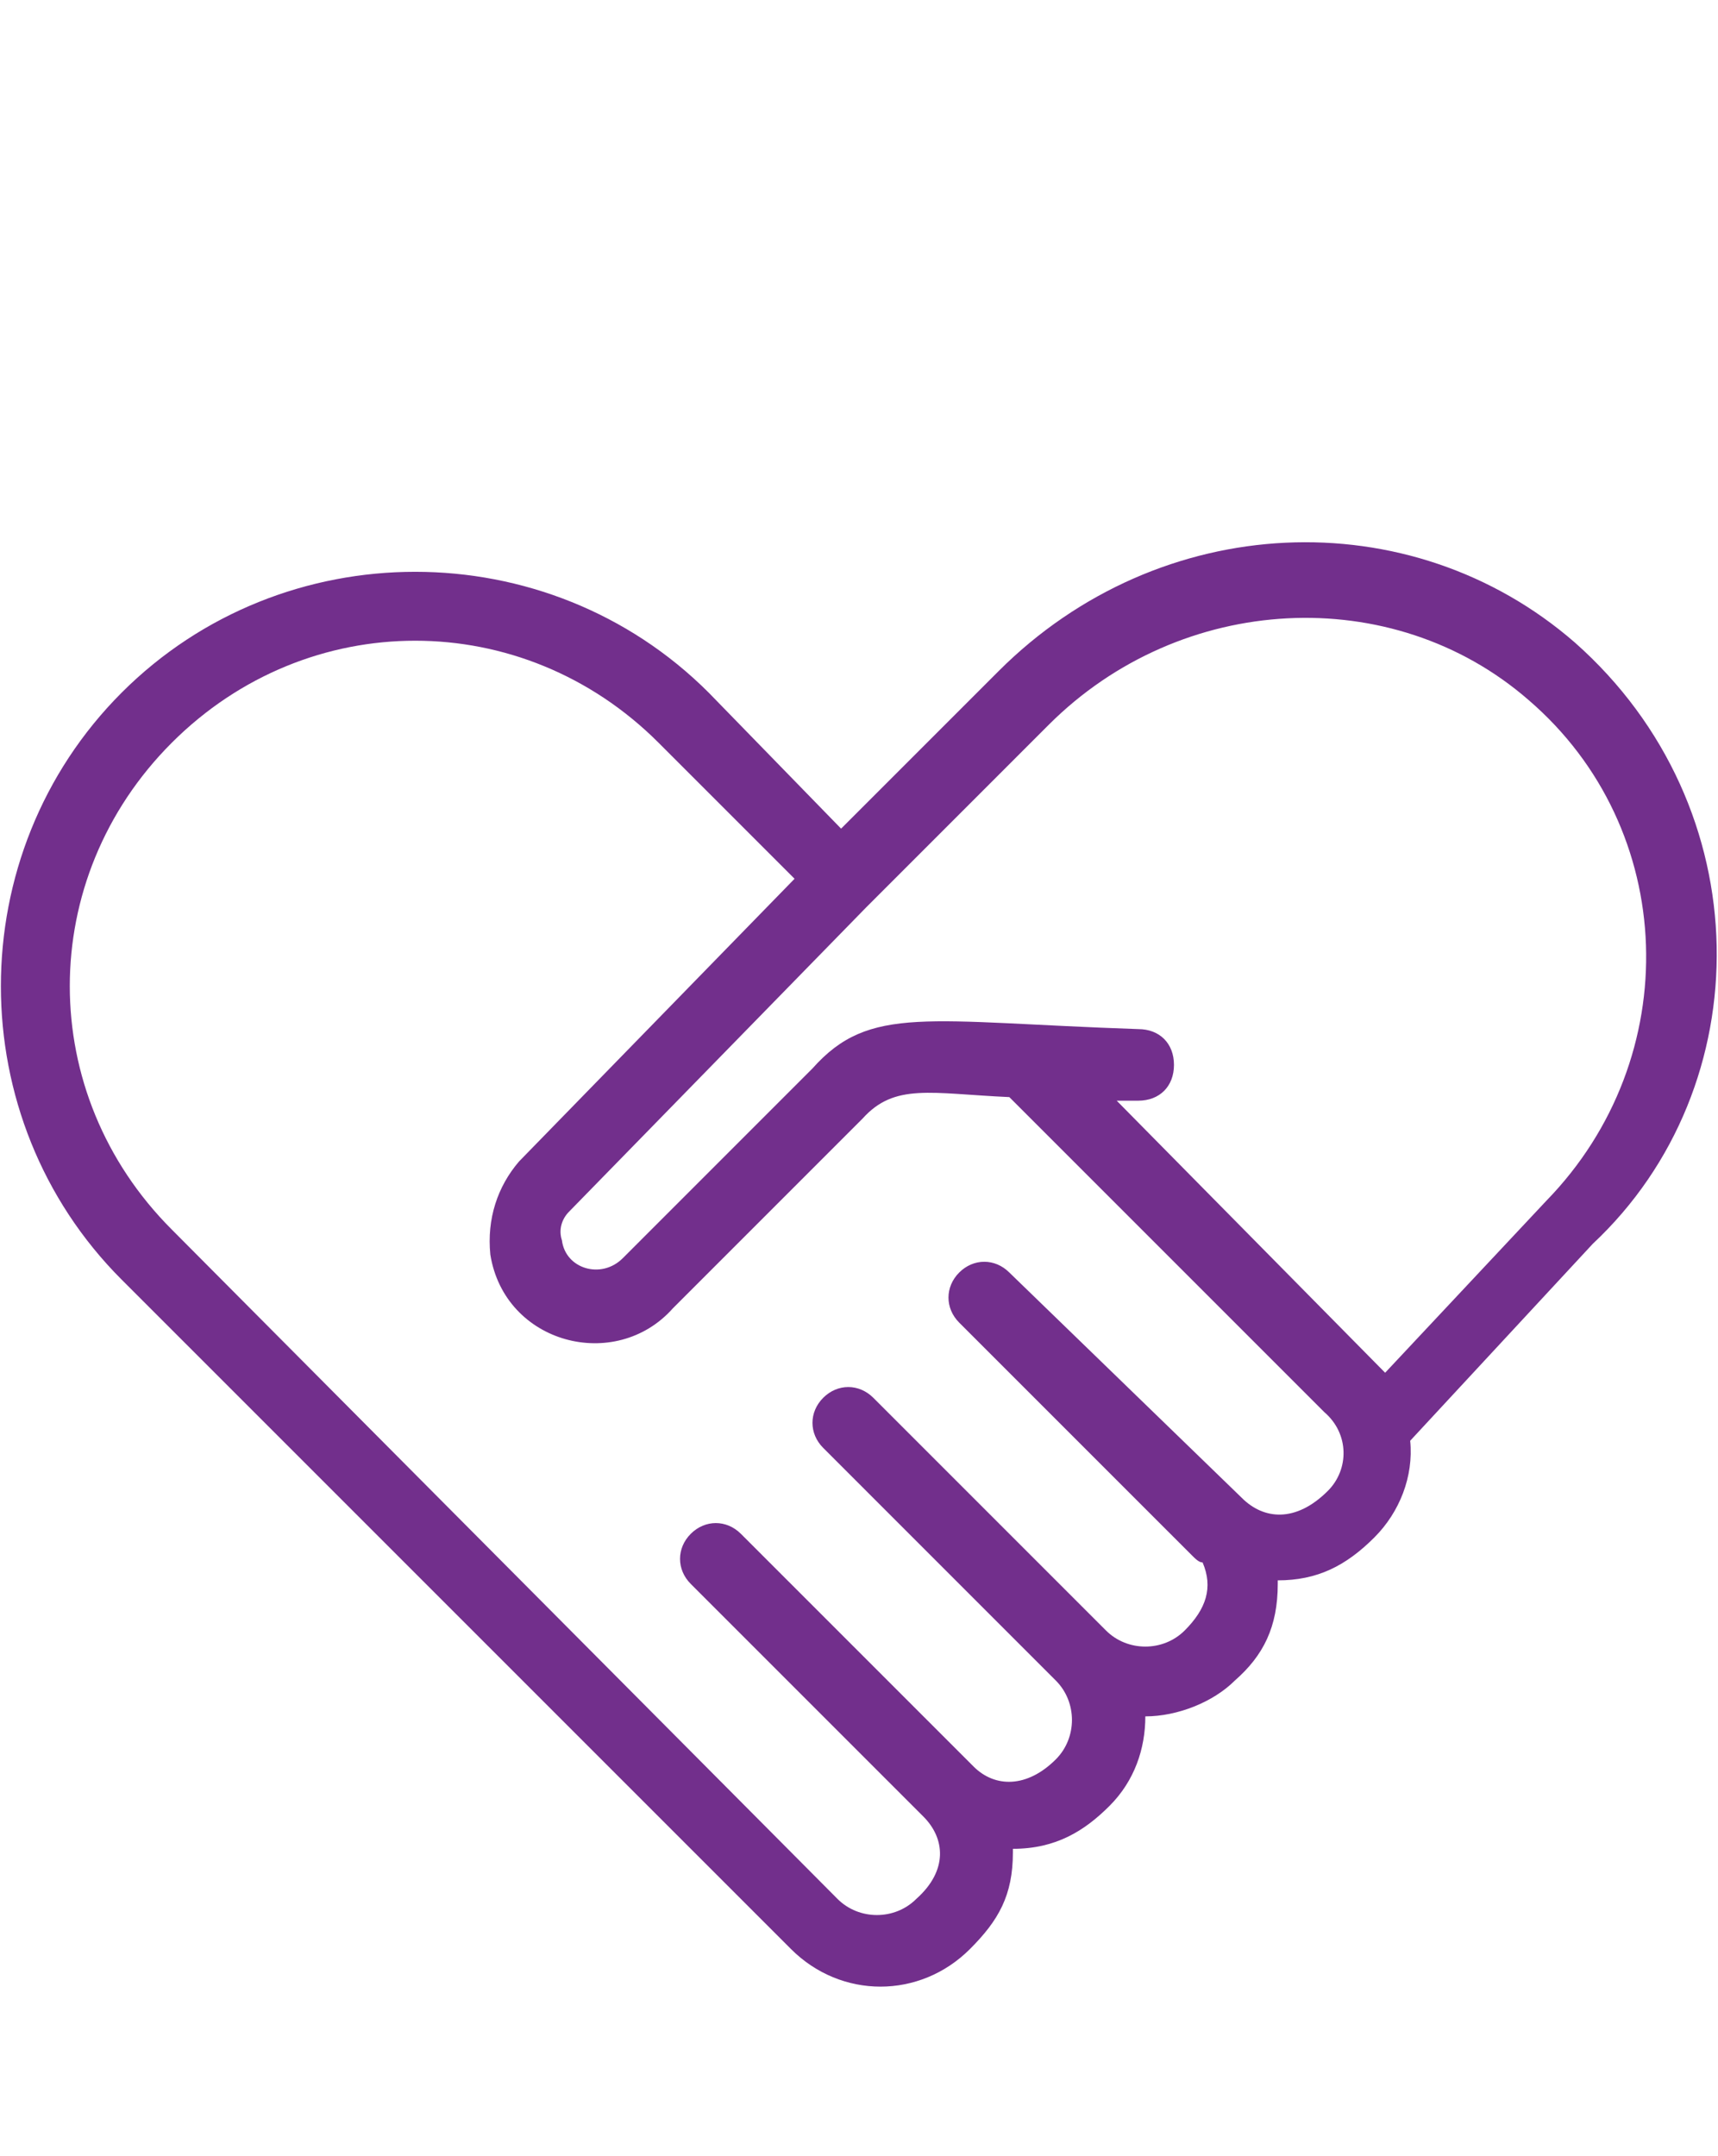 <svg width="102" height="128" viewBox="0 0 102 128" fill="none" xmlns="http://www.w3.org/2000/svg">
<path d="M93.5 38.142C83.725 29.642 68.85 30.279 59.287 39.842L49.937 49.192L42.075 41.117C32.512 31.554 16.787 31.554 7.225 41.117C-2.338 50.679 -2.338 66.404 7.225 75.967L46.962 115.704C49.937 118.679 54.612 118.679 57.587 115.704C59.287 114.004 60.137 112.517 60.137 109.967C60.137 109.967 60.137 109.967 60.137 109.754C62.687 109.754 64.387 108.692 65.875 107.204C67.362 105.717 68 103.804 68 101.892C69.912 101.892 72.037 101.042 73.312 99.767C75.012 98.279 75.862 96.579 75.862 94.029C75.862 94.029 75.862 94.029 75.862 93.817C78.2 93.817 79.9 92.967 81.6 91.267C83.087 89.779 83.937 87.654 83.725 85.529L94.562 73.842C104.55 64.492 104.55 47.917 93.5 38.142ZM78.837 88.504C76.925 90.417 75.012 90.204 73.737 88.929L59.925 75.542C59.075 74.692 57.8 74.692 56.95 75.542C56.1 76.392 56.1 77.667 56.95 78.517L70.762 92.329C70.975 92.542 71.187 92.754 71.4 92.754C72.037 94.242 71.612 95.517 70.337 96.792C69.062 98.067 66.937 98.067 65.662 96.792L51.85 82.979C51 82.129 49.725 82.129 48.875 82.979C48.025 83.829 48.025 85.104 48.875 85.954L62.687 99.767C63.962 101.042 63.962 103.167 62.687 104.442C60.987 106.142 59.075 106.142 57.8 104.867L43.987 91.054C43.137 90.204 41.862 90.204 41.012 91.054C40.162 91.904 40.162 93.179 41.012 94.029L54.825 107.842C56.1 109.117 56.312 111.029 54.4 112.729C53.125 114.004 51 114.004 49.725 112.729L10.2 72.992C2.125 64.917 2.125 52.167 10.2 44.092C18.275 36.017 31.025 36.017 39.1 44.092L47.175 52.167L30.812 68.954C29.537 70.442 28.9 72.354 29.112 74.479C29.962 79.792 36.55 81.492 39.95 77.667L51.212 66.404C53.125 64.279 55.25 64.917 59.925 65.129L78.625 83.829C80.112 85.104 80.112 87.229 78.837 88.504ZM91.8 71.292L82.237 81.492C81.387 80.642 67.15 66.192 66.3 65.342H67.575C68.85 65.342 69.7 64.492 69.7 63.217C69.7 61.942 68.85 61.092 67.575 61.092C55.037 60.667 51.637 59.604 48.237 63.429L36.975 74.692C35.7 75.967 33.575 75.329 33.362 73.629C33.15 72.992 33.362 72.354 33.787 71.929L51.425 53.867L62.262 43.029C70.125 35.167 82.662 34.529 90.737 41.542C99.662 49.192 100.087 62.792 91.8 71.292Z" fill="#722F8C"/>
</svg>
